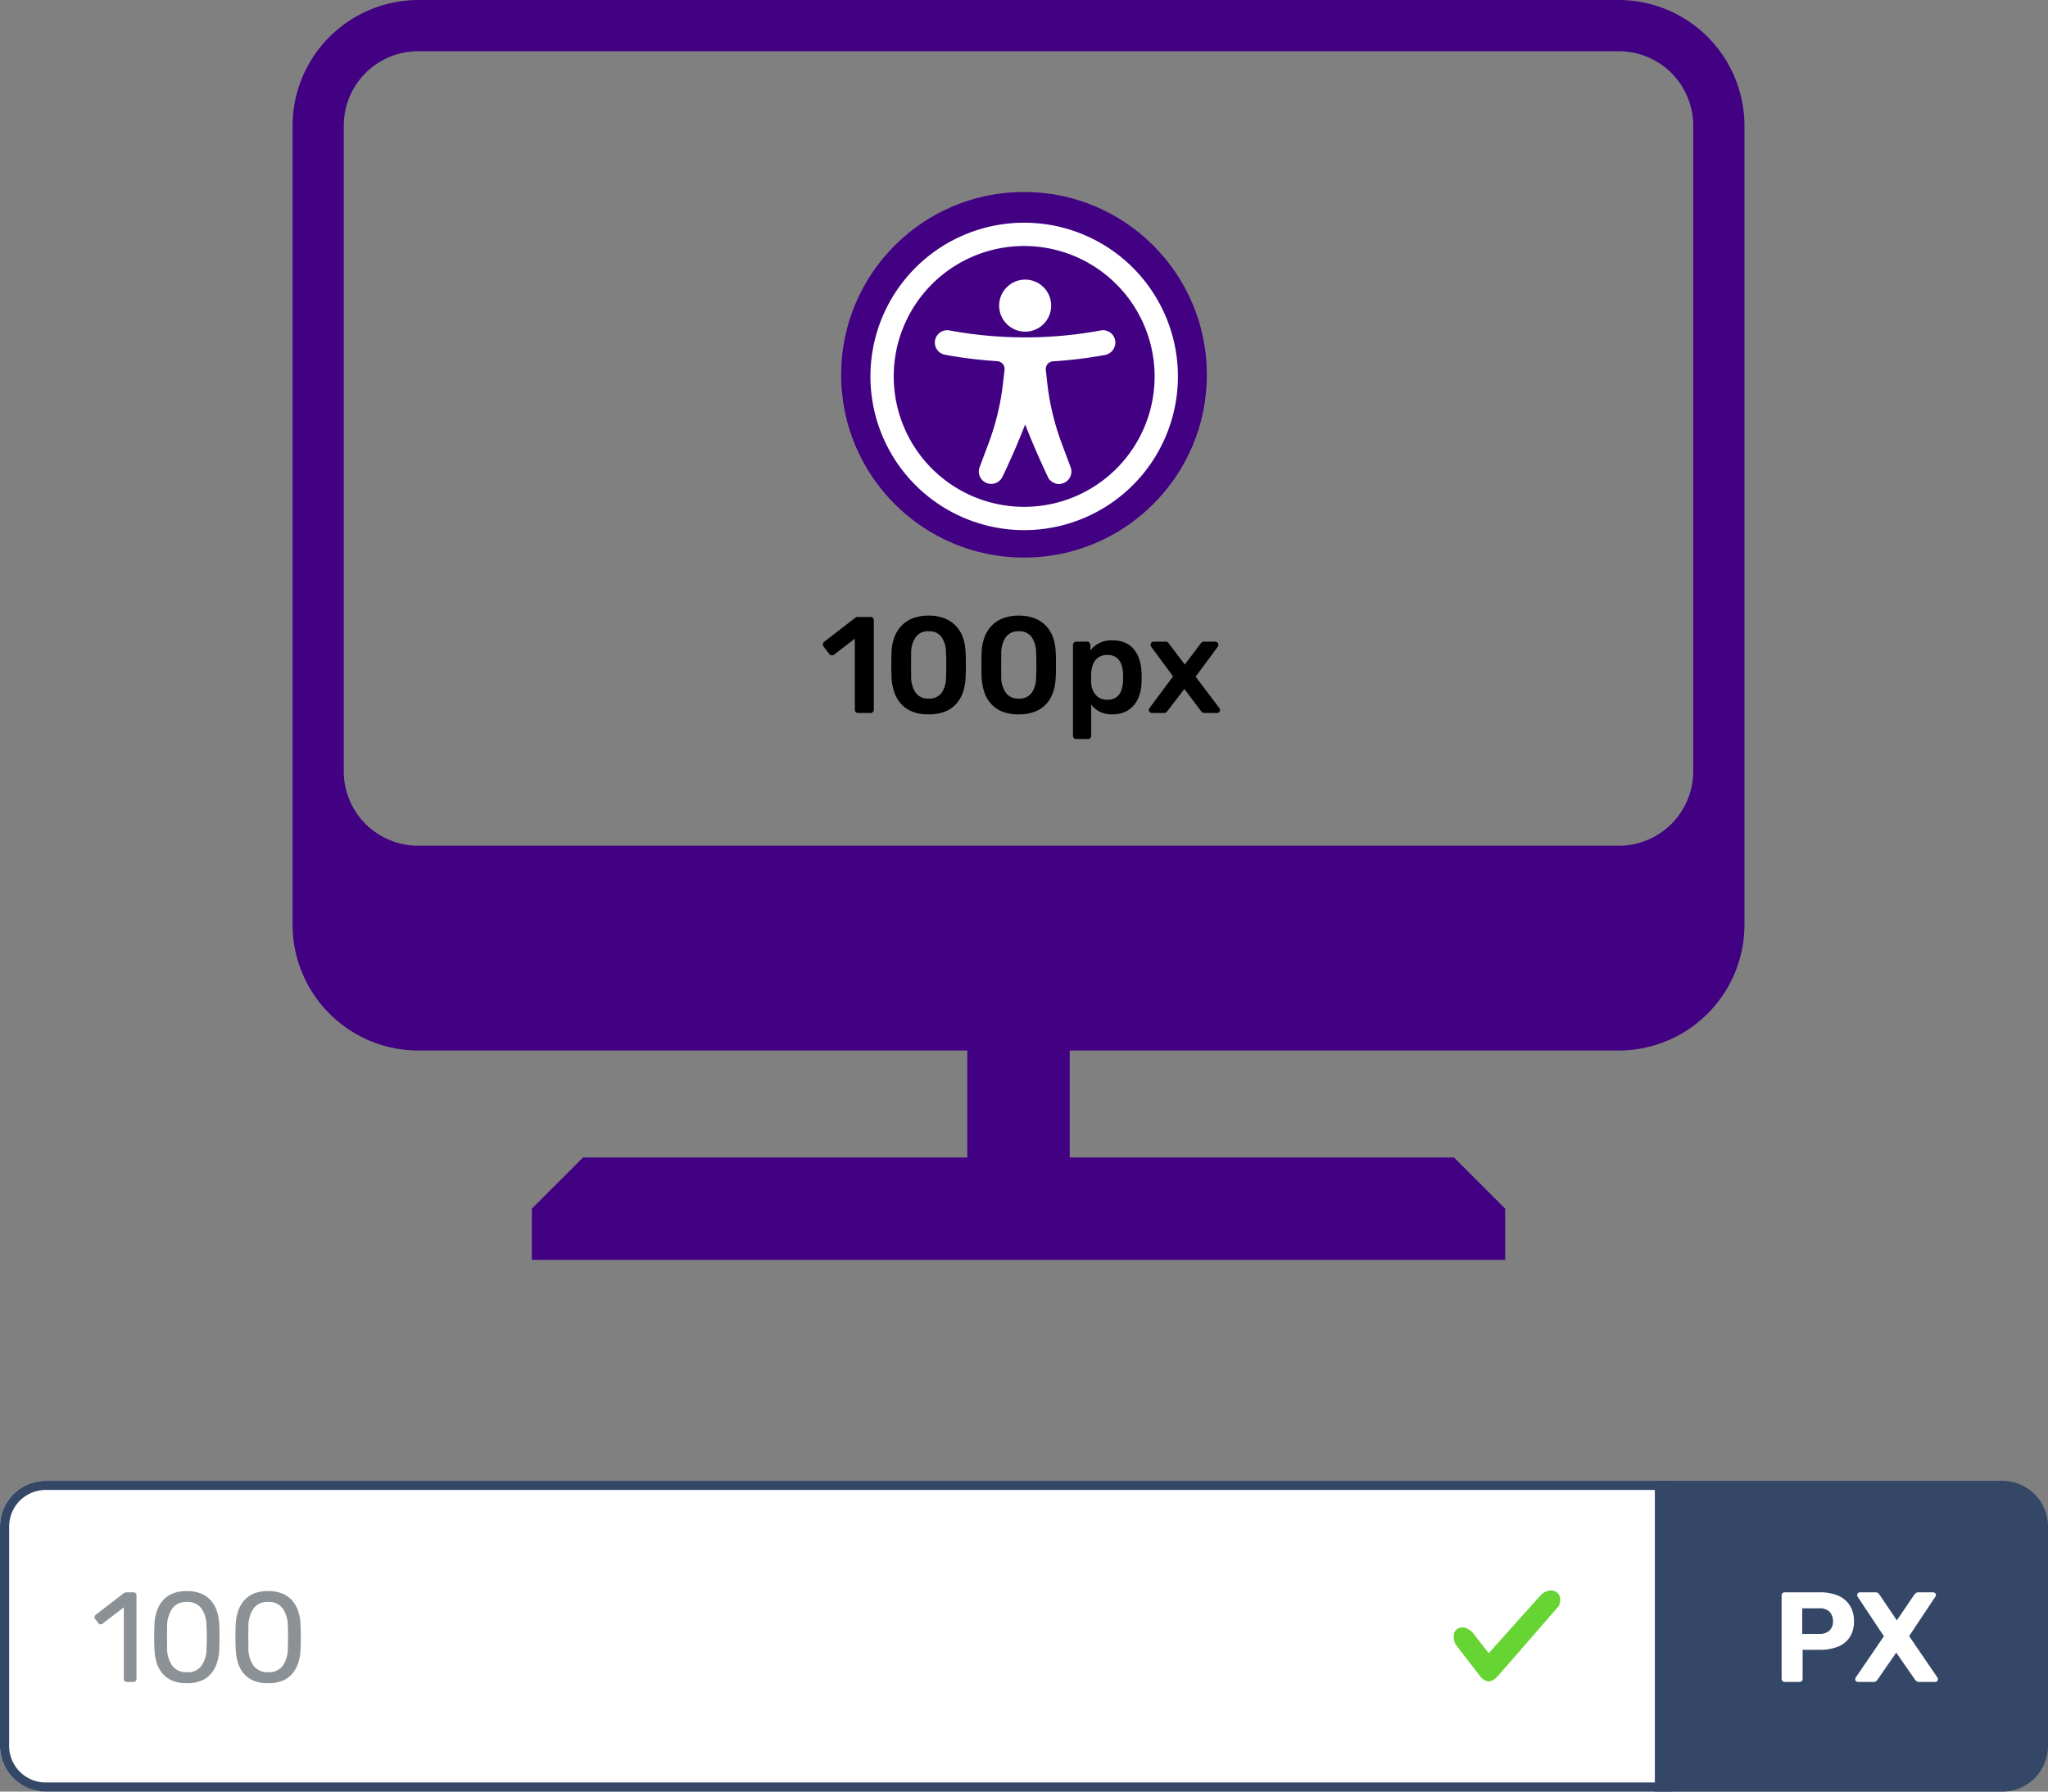 <svg xmlns="http://www.w3.org/2000/svg" width="224" height="196.002" viewBox="0 0 224 196.002">
  <rect x="0" y="0" width="224" height="196.002" fill="#808080" stroke="none"/>
  <g id="Group_22159" data-name="Group 22159" transform="translate(-15164 16438.002)">
    <g id="Group_22157" data-name="Group 22157" transform="translate(-326 10)">
      <g id="Rectangle_8498" data-name="Rectangle 8498" transform="translate(15490 -16286)" fill="#fff" stroke="#344767" stroke-width="1">
        <path d="M5,0H183a0,0,0,0,1,0,0V34a0,0,0,0,1,0,0H5a5,5,0,0,1-5-5V5A5,5,0,0,1,5,0Z" stroke="none"/>
        <path d="M5,.5H182.5a0,0,0,0,1,0,0v33a0,0,0,0,1,0,0H5A4.5,4.5,0,0,1,.5,29V5A4.5,4.5,0,0,1,5,.5Z" fill="none"/>
      </g>
      <path id="Rectangle_8499" data-name="Rectangle 8499" d="M0,0H38a5,5,0,0,1,5,5V29a5,5,0,0,1-5,5H0a0,0,0,0,1,0,0V0A0,0,0,0,1,0,0Z" transform="translate(15671 -16286)" fill="#344767"/>
      <path id="Path_23840" data-name="Path 23840" d="M-7.784,0a.341.341,0,0,1-.252-.1.341.341,0,0,1-.1-.252v-9.1a.341.341,0,0,1,.1-.252.341.341,0,0,1,.252-.1h3.822a5.056,5.056,0,0,1,1.967.35,2.838,2.838,0,0,1,1.3,1.057A3.111,3.111,0,0,1-.224-6.636,3.069,3.069,0,0,1-.693-4.879a2.785,2.785,0,0,1-1.3,1.029,5.243,5.243,0,0,1-1.967.336H-5.838V-.35a.341.341,0,0,1-.1.252.341.341,0,0,1-.252.1Zm1.9-5.25h1.848A1.632,1.632,0,0,0-2.919-5.6a1.323,1.323,0,0,0,.4-1.05,1.439,1.439,0,0,0-.357-1.008A1.5,1.5,0,0,0-4.032-8.05H-5.88ZM.21,0A.274.274,0,0,1,0-.091a.292.292,0,0,1-.084-.2A.264.264,0,0,1-.07-.378l.028-.084L3.052-5,.168-9.338a.373.373,0,0,1-.042-.168.292.292,0,0,1,.084-.2A.274.274,0,0,1,.42-9.8H2.142a.4.4,0,0,1,.287.1,1.072,1.072,0,0,1,.161.182L4.466-6.734,6.356-9.52A.964.964,0,0,1,6.524-9.7a.43.43,0,0,1,.294-.1H8.456a.281.281,0,0,1,.2.091.281.281,0,0,1,.091.2.261.261,0,0,1-.056.168L5.81-5.012,8.918-.462a.216.216,0,0,1,.035.084.51.51,0,0,1,.007.084.292.292,0,0,1-.084.2A.274.274,0,0,1,8.666,0H6.888A.4.4,0,0,1,6.6-.1,1.671,1.671,0,0,1,6.44-.266L4.4-3.206,2.366-.266A.847.847,0,0,1,2.219-.1a.425.425,0,0,1-.3.1Z" transform="translate(15693 -16264)" fill="#fff"/>
      <path id="download_5_" data-name="download (5)" d="M3.5,10.535.668,6.87C0,5.138,1.434,4.538,2.5,5.537L4.333,7.87,10,1.539c1-1.05,2.665-.45,2,1.166L5.333,10.369c-.716.833-1.333.666-1.833.167Z" transform="translate(15648.502 -16275.016)" fill="#66d432"/>
      <path id="Path_23841" data-name="Path 23841" d="M3.864,0a.313.313,0,0,1-.231-.091.313.313,0,0,1-.091-.231v-7.84L1.218-6.37A.326.326,0,0,1,.98-6.3a.3.3,0,0,1-.21-.126L.406-6.888A.343.343,0,0,1,.343-7.14a.323.323,0,0,1,.133-.21L3.528-9.7a.449.449,0,0,1,.182-.084A1.109,1.109,0,0,1,3.892-9.8h.714a.313.313,0,0,1,.231.091.313.313,0,0,1,.091.231V-.322a.313.313,0,0,1-.091.231A.313.313,0,0,1,4.606,0ZM10.43.14A3.946,3.946,0,0,1,8.8-.161,2.855,2.855,0,0,1,7.714-.994a3.4,3.4,0,0,1-.609-1.218,6.332,6.332,0,0,1-.217-1.456q-.014-.378-.021-.8t0-.854q.007-.434.021-.826A5.459,5.459,0,0,1,7.105-7.6a3.511,3.511,0,0,1,.623-1.211,2.886,2.886,0,0,1,1.085-.826,3.907,3.907,0,0,1,1.617-.3,3.946,3.946,0,0,1,1.631.3,2.886,2.886,0,0,1,1.085.826A3.511,3.511,0,0,1,13.769-7.6a5.459,5.459,0,0,1,.217,1.456q.014.392.021.826t0,.854q-.007.42-.021.8a5.459,5.459,0,0,1-.217,1.456,3.657,3.657,0,0,1-.616,1.218,2.8,2.8,0,0,1-1.078.833A3.985,3.985,0,0,1,10.43.14Zm0-1.2a1.875,1.875,0,0,0,1.617-.714,3.312,3.312,0,0,0,.539-1.96q.028-.406.028-.791V-5.3q0-.385-.028-.763a3.361,3.361,0,0,0-.539-1.953A1.853,1.853,0,0,0,10.43-8.75a1.838,1.838,0,0,0-1.6.735,3.433,3.433,0,0,0-.553,1.953q0,.378-.007.763t0,.77q.007.385.007.791a3.346,3.346,0,0,0,.56,1.96A1.863,1.863,0,0,0,10.43-1.064ZM19.32.14a3.946,3.946,0,0,1-1.631-.3A2.855,2.855,0,0,1,16.6-.994a3.4,3.4,0,0,1-.609-1.218,6.332,6.332,0,0,1-.217-1.456q-.014-.378-.021-.8t0-.854q.007-.434.021-.826A5.459,5.459,0,0,1,15.995-7.6a3.511,3.511,0,0,1,.623-1.211A2.886,2.886,0,0,1,17.7-9.639a3.907,3.907,0,0,1,1.617-.3,3.946,3.946,0,0,1,1.631.3,2.886,2.886,0,0,1,1.085.826A3.511,3.511,0,0,1,22.659-7.6a5.459,5.459,0,0,1,.217,1.456q.014.392.021.826t0,.854q-.007.42-.021.8a5.459,5.459,0,0,1-.217,1.456,3.657,3.657,0,0,1-.616,1.218,2.8,2.8,0,0,1-1.078.833A3.985,3.985,0,0,1,19.32.14Zm0-1.2a1.875,1.875,0,0,0,1.617-.714,3.312,3.312,0,0,0,.539-1.96q.028-.406.028-.791V-5.3q0-.385-.028-.763a3.361,3.361,0,0,0-.539-1.953A1.853,1.853,0,0,0,19.32-8.75a1.838,1.838,0,0,0-1.6.735,3.433,3.433,0,0,0-.553,1.953q0,.378-.007.763t0,.77q.007.385.007.791a3.346,3.346,0,0,0,.56,1.96A1.863,1.863,0,0,0,19.32-1.064Z" transform="translate(15500 -16264)" fill="#8c9195"/>
    </g>
    <g id="Group_22158" data-name="Group 22158" transform="translate(0 -13.001)">
      <g id="desktop-computer-locked-screen" transform="translate(15196 -16435.479)">
        <g id="Group_22142" data-name="Group 22142">
          <path id="Path_23835" data-name="Path 23835" d="M145.064,10.479H13.732A13.778,13.778,0,0,0,0,24.211v87.461a13.776,13.776,0,0,0,13.732,13.734H73.795v11.7H31.771l-5.6,5.6v5.6H132.63v-5.6l-5.6-5.6H85v-11.7h60.062A13.771,13.771,0,0,0,158.8,111.677V24.211A13.771,13.771,0,0,0,145.064,10.479Zm8.13,84.389a8.138,8.138,0,0,1-8.13,8.132H13.732A8.135,8.135,0,0,1,5.6,94.868V24.211a8.135,8.135,0,0,1,8.129-8.129H145.065a8.138,8.138,0,0,1,8.13,8.129V94.868Z" fill="#420083"/>
        </g>
      </g>
      <g id="Group_22143" data-name="Group 22143" transform="translate(-326 2)">
        <path id="Path_23837" data-name="Path 23837" d="M4.155,0a.341.341,0,0,1-.262-.105A.361.361,0,0,1,3.8-.36V-8.13L1.515-6.375a.368.368,0,0,1-.27.067A.385.385,0,0,1,1-6.465l-.63-.81A.394.394,0,0,1,.308-7.56.34.34,0,0,1,.465-7.8L3.825-10.4a.382.382,0,0,1,.18-.09A1.188,1.188,0,0,1,4.2-10.5H5.52a.347.347,0,0,1,.255.105.347.347,0,0,1,.105.255V-.36a.347.347,0,0,1-.105.255A.347.347,0,0,1,5.52,0Zm7.71.15A4.682,4.682,0,0,1,10.05-.165a3.267,3.267,0,0,1-1.23-.87A3.719,3.719,0,0,1,8.1-2.318,5.973,5.973,0,0,1,7.815-3.87q-.015-.4-.023-.892t0-.983q.008-.495.023-.915A5.243,5.243,0,0,1,8.1-8.213,3.689,3.689,0,0,1,8.842-9.48a3.423,3.423,0,0,1,1.238-.855,4.594,4.594,0,0,1,1.785-.315,4.638,4.638,0,0,1,1.8.315A3.423,3.423,0,0,1,14.9-9.48a3.6,3.6,0,0,1,.735,1.267,5.4,5.4,0,0,1,.278,1.553q.03.42.03.915v.983q0,.487-.03.892a5.579,5.579,0,0,1-.27,1.553,3.719,3.719,0,0,1-.72,1.283,3.256,3.256,0,0,1-1.237.87A4.739,4.739,0,0,1,11.865.15Zm0-1.725A1.643,1.643,0,0,0,13.3-2.213a2.992,2.992,0,0,0,.472-1.733q.03-.435.03-.878v-.892q0-.45-.03-.855A3.009,3.009,0,0,0,13.3-8.288a1.628,1.628,0,0,0-1.433-.653,1.612,1.612,0,0,0-1.417.653A3.09,3.09,0,0,0,9.96-6.57q0,.4-.008.855t0,.892q.008.443.008.878a3.03,3.03,0,0,0,.495,1.733A1.631,1.631,0,0,0,11.865-1.575ZM21.72.15A4.682,4.682,0,0,1,19.9-.165a3.267,3.267,0,0,1-1.23-.87,3.719,3.719,0,0,1-.72-1.283A5.973,5.973,0,0,1,17.67-3.87q-.015-.4-.023-.892t0-.983q.007-.495.023-.915a5.243,5.243,0,0,1,.285-1.553A3.689,3.689,0,0,1,18.7-9.48a3.423,3.423,0,0,1,1.237-.855,4.594,4.594,0,0,1,1.785-.315,4.638,4.638,0,0,1,1.8.315,3.423,3.423,0,0,1,1.237.855,3.6,3.6,0,0,1,.735,1.267A5.4,5.4,0,0,1,25.77-6.66q.03.42.03.915v.983q0,.487-.03.892a5.579,5.579,0,0,1-.27,1.553,3.719,3.719,0,0,1-.72,1.283,3.256,3.256,0,0,1-1.237.87A4.739,4.739,0,0,1,21.72.15Zm0-1.725a1.643,1.643,0,0,0,1.433-.638,2.992,2.992,0,0,0,.472-1.733q.03-.435.03-.878v-.892q0-.45-.03-.855a3.009,3.009,0,0,0-.472-1.718A1.628,1.628,0,0,0,21.72-8.94a1.612,1.612,0,0,0-1.417.653,3.09,3.09,0,0,0-.488,1.718q0,.4-.007.855t0,.892q.007.443.007.878a3.03,3.03,0,0,0,.5,1.733A1.631,1.631,0,0,0,21.72-1.575Zm6.3,4.425a.359.359,0,0,1-.36-.36V-7.44a.347.347,0,0,1,.105-.255A.347.347,0,0,1,28.02-7.8H29.2a.341.341,0,0,1,.263.105.361.361,0,0,1,.1.255v.6a2.845,2.845,0,0,1,.945-.795,3.041,3.041,0,0,1,1.455-.315,3.434,3.434,0,0,1,1.38.255,2.579,2.579,0,0,1,.975.727,3.377,3.377,0,0,1,.6,1.117,5.241,5.241,0,0,1,.24,1.425q.015.255.015.525t-.015.54a4.716,4.716,0,0,1-.225,1.388,3.314,3.314,0,0,1-.607,1.11,2.8,2.8,0,0,1-.983.743,3.267,3.267,0,0,1-1.38.27,2.993,2.993,0,0,1-1.38-.293,2.659,2.659,0,0,1-.93-.773V2.49a.361.361,0,0,1-.1.255.341.341,0,0,1-.263.105Zm3.39-4.305a1.612,1.612,0,0,0,1.005-.278,1.585,1.585,0,0,0,.525-.727,3.413,3.413,0,0,0,.195-.99q.015-.45,0-.9a3.413,3.413,0,0,0-.195-.99,1.586,1.586,0,0,0-.525-.727,1.612,1.612,0,0,0-1.005-.278,1.627,1.627,0,0,0-1,.285,1.628,1.628,0,0,0-.555.728,3.02,3.02,0,0,0-.2.907q-.015.27-.015.57t.015.585a2.167,2.167,0,0,0,.21.863,1.751,1.751,0,0,0,.57.683A1.63,1.63,0,0,0,31.41-1.455ZM36.285,0a.317.317,0,0,1-.232-.1.317.317,0,0,1-.1-.233.306.306,0,0,1,.022-.1.785.785,0,0,1,.083-.15l2.55-3.42-2.37-3.21a.845.845,0,0,1-.068-.135.34.34,0,0,1-.022-.12.317.317,0,0,1,.1-.233.317.317,0,0,1,.232-.1h1.305a.367.367,0,0,1,.27.09.892.892,0,0,1,.135.165l1.7,2.25,1.695-2.25q.06-.075.142-.165a.34.34,0,0,1,.263-.09H43.23a.317.317,0,0,1,.233.1.3.3,0,0,1,.1.218.382.382,0,0,1-.023.135.846.846,0,0,1-.067.135l-2.4,3.24,2.565,3.39a.785.785,0,0,1,.082.15.306.306,0,0,1,.022.1.317.317,0,0,1-.1.233.317.317,0,0,1-.233.1H42.045a.364.364,0,0,1-.255-.083,1.426,1.426,0,0,1-.15-.158l-1.8-2.385L38.01-.24a1.933,1.933,0,0,1-.143.158A.359.359,0,0,1,37.6,0Z" transform="translate(15579.697 -16349)"/>
        <g id="Group_22136" data-name="Group 22136" transform="translate(38113.84 3192)">
          <circle id="Ellipse_16" data-name="Ellipse 16" cx="20" cy="20" r="20" transform="translate(-22531.84 -19598)" fill="#420083"/>
          <path id="Ellipse_17_-_Outline" data-name="Ellipse 17 - Outline" d="M16.816,2.548A14.268,14.268,0,1,0,31.084,16.816,14.284,14.284,0,0,0,16.816,2.548m0-2.548A16.816,16.816,0,1,1,0,16.816,16.816,16.816,0,0,1,16.816,0Z" transform="translate(-22528.637 -19594.637)" fill="#fff"/>
          <g id="Group_18988" data-name="Group 18988" transform="translate(-22521.07 -19589.592)">
            <circle id="Ellipse_363" data-name="Ellipse 363" cx="2.847" cy="2.847" r="2.847" transform="translate(5.331 4.027) rotate(-45)" fill="#fff"/>
            <path id="Path_13555" data-name="Path 13555" d="M31.126,22.265a45.935,45.935,0,0,1-16.7,0,.853.853,0,1,0-.311,1.677,47.628,47.628,0,0,0,5.653.694,1.356,1.356,0,0,1,1.253,1.517l-.166,1.424a28.028,28.028,0,0,1-1.553,6.559l-1.035,2.77a.854.854,0,0,0,1.6.6h0l.254-.518c.828-1.765,1.6-3.572,2.3-5.4a.383.383,0,0,1,.714,0c.7,1.827,1.475,3.624,2.3,5.4l.264.564h0a.849.849,0,0,0,.766.518.828.828,0,0,0,.3-.057.849.849,0,0,0,.518-1.1l-1.035-2.77A28.3,28.3,0,0,1,24.7,27.592l-.16-1.434a1.351,1.351,0,0,1,1.253-1.507,47.891,47.891,0,0,0,5.607-.683.9.9,0,0,0,.745-.865.854.854,0,0,0-1.02-.839Z" transform="translate(-13.421 -15.03)" fill="#fff" stroke="#fff" stroke-width="1"/>
          </g>
        </g>
      </g>
    </g>
  </g>
</svg>
